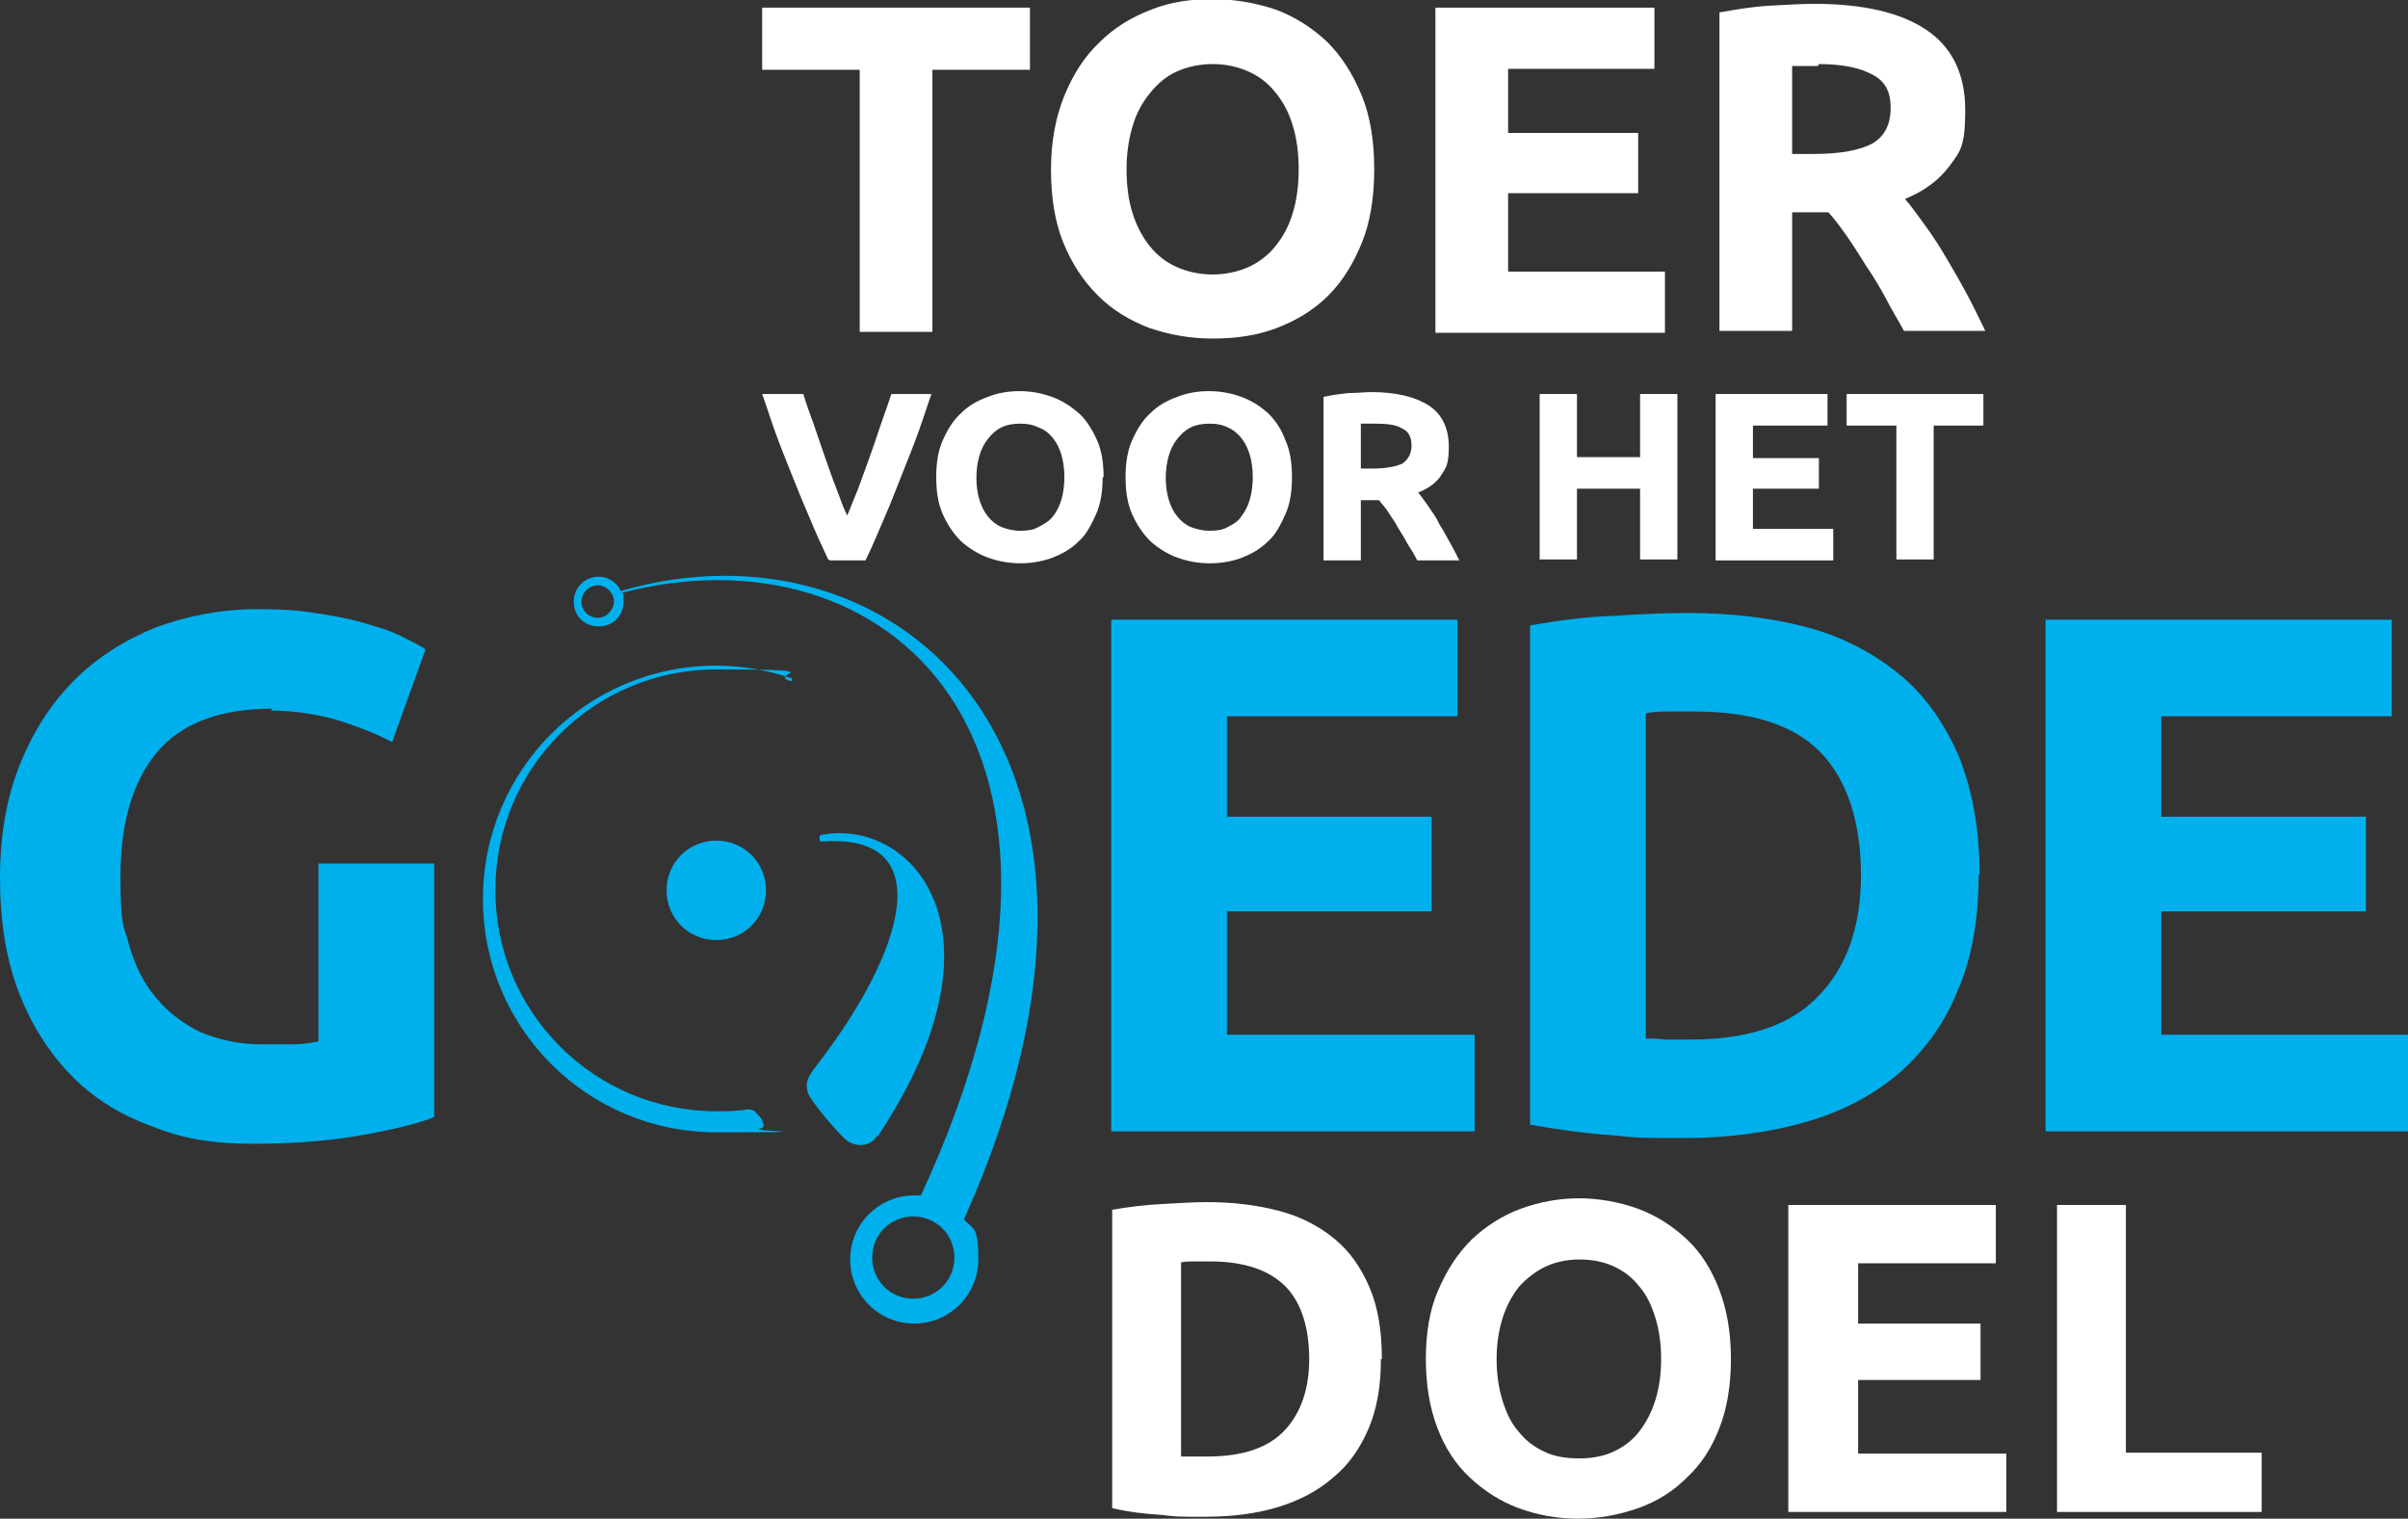 <?xml version="1.0" encoding="UTF-8"?>
<svg id="Layer_1" xmlns="http://www.w3.org/2000/svg" version="1.1" viewBox="0 0 251.8 158.8">
  <rect x="0" y="0" width="251.8" height="158.8" fill="#333333" stroke="none"/>
  <!-- Generator: Adobe Illustrator 29.1.0, SVG Export Plug-In . SVG Version: 2.1.0 Build 142)  -->
  <defs>
    <style>
      .st0 {
        fill: #00b0ec;
      }

      .st1 {
        fill: #fff;
      }
    </style>
  </defs>
  <g>
    <path class="st1" d="M144.4,142.1c0,2.8-.4,5.2-1.3,7.3-.9,2.1-2.1,3.8-3.7,5.1-1.6,1.4-3.5,2.4-5.8,3.1-2.3.7-4.8,1-7.7,1s-2.8,0-4.5-.2c-1.7-.1-3.4-.3-5.1-.7v-31.2c1.7-.3,3.4-.5,5.2-.6s3.4-.2,4.7-.2c2.7,0,5.2.3,7.5.9s4.2,1.6,5.8,2.9c1.6,1.3,2.8,3,3.7,5.1s1.3,4.6,1.3,7.5ZM123.5,152.3c.3,0,.7,0,1.2,0,.4,0,1,0,1.6,0,3.6,0,6.3-.9,8-2.7,1.7-1.8,2.6-4.3,2.6-7.5s-.8-5.9-2.5-7.6c-1.7-1.7-4.3-2.6-7.9-2.6s-1,0-1.5,0c-.5,0-1,0-1.5.1v20.3Z"/>
    <path class="st1" d="M181,142.1c0,2.7-.4,5.2-1.2,7.2-.8,2.1-1.9,3.8-3.4,5.2-1.4,1.4-3.1,2.5-5.1,3.2-2,.7-4.1,1.1-6.3,1.1s-4.3-.4-6.2-1.1c-1.9-.7-3.6-1.8-5.1-3.2s-2.6-3.1-3.4-5.2-1.2-4.5-1.2-7.2.4-5.2,1.3-7.2c.9-2.1,2-3.8,3.5-5.3,1.5-1.4,3.2-2.5,5.1-3.2,1.9-.7,4-1.1,6.1-1.1s4.3.4,6.2,1.1c1.9.7,3.6,1.8,5.1,3.2,1.5,1.4,2.6,3.2,3.4,5.3s1.2,4.5,1.2,7.2ZM156.5,142.1c0,1.6.2,3,.6,4.3.4,1.3.9,2.4,1.7,3.3.7.9,1.6,1.6,2.7,2.1,1,.5,2.3.7,3.6.7s2.5-.2,3.6-.7c1.1-.5,2-1.2,2.7-2.1.7-.9,1.3-2,1.7-3.3.4-1.3.6-2.7.6-4.3s-.2-3-.6-4.3c-.4-1.3-.9-2.4-1.7-3.3-.7-.9-1.6-1.6-2.7-2.1-1.1-.5-2.3-.7-3.6-.7s-2.6.3-3.6.8c-1,.5-1.9,1.2-2.7,2.1-.7.9-1.3,2-1.7,3.3-.4,1.3-.6,2.7-.6,4.2Z"/>
    <path class="st1" d="M187,158.1v-32.1h21.7v6.1h-14.4v6.3h12.8v5.9h-12.8v7.7h15.5v6.1h-22.7Z"/>
    <path class="st1" d="M236.5,151.9v6.2h-21.4v-32.1h7.2v25.9h14.2Z"/>
  </g>
  <g>
    <path class="st1" d="M107.7.8v6.5h-10.2v27.4h-7.6V7.3h-10.2V.8h28.1Z"/>
    <path class="st1" d="M143.7,17.7c0,2.9-.4,5.5-1.3,7.7-.9,2.2-2,4-3.5,5.5-1.5,1.5-3.3,2.6-5.4,3.4-2.1.8-4.3,1.1-6.7,1.1s-4.5-.4-6.6-1.1c-2.1-.8-3.9-1.9-5.4-3.4-1.5-1.5-2.7-3.3-3.6-5.5-.9-2.2-1.3-4.8-1.3-7.7s.5-5.5,1.4-7.7c.9-2.2,2.1-4.1,3.7-5.6,1.5-1.5,3.3-2.6,5.4-3.4,2-.8,4.2-1.1,6.4-1.1s4.5.4,6.6,1.1c2.1.8,3.8,1.9,5.4,3.4,1.5,1.5,2.7,3.4,3.6,5.6.9,2.2,1.3,4.8,1.3,7.7ZM117.8,17.7c0,1.7.2,3.2.6,4.5.4,1.3,1,2.5,1.8,3.5.8,1,1.7,1.7,2.8,2.2,1.1.5,2.4.8,3.8.8s2.7-.3,3.8-.8c1.1-.5,2.1-1.3,2.8-2.2.8-1,1.4-2.1,1.8-3.5.4-1.3.6-2.8.6-4.5s-.2-3.2-.6-4.5c-.4-1.4-1-2.5-1.8-3.5-.8-1-1.7-1.7-2.8-2.2-1.1-.5-2.4-.8-3.8-.8s-2.7.3-3.8.8c-1.1.5-2,1.3-2.8,2.3-.8,1-1.4,2.1-1.8,3.5-.4,1.4-.6,2.8-.6,4.5Z"/>
    <path class="st1" d="M150.1,34.7V.8h22.9v6.4h-15.3v6.7h13.6v6.3h-13.6v8.2h16.4v6.4h-24Z"/>
    <path class="st1" d="M189.7.4c5.1,0,9,.9,11.7,2.7,2.7,1.8,4.1,4.6,4.1,8.4s-.5,4.3-1.6,5.8c-1.1,1.5-2.7,2.7-4.7,3.5.7.8,1.4,1.8,2.2,2.9.8,1.1,1.5,2.2,2.2,3.4.7,1.2,1.4,2.4,2.1,3.7.7,1.3,1.3,2.6,1.9,3.8h-8.5c-.6-1.1-1.3-2.2-1.9-3.4-.6-1.1-1.3-2.3-2-3.3-.7-1.1-1.3-2.1-2-3.1-.7-1-1.3-1.8-2-2.6h-3.8v12.4h-7.6V1.3c1.7-.3,3.4-.6,5.2-.7,1.8-.1,3.4-.2,4.8-.2ZM190.1,6.9c-.6,0-1.1,0-1.5,0-.4,0-.9,0-1.2,0v9.2h2.2c2.9,0,4.9-.4,6.2-1.1,1.2-.7,1.9-1.9,1.9-3.7s-.6-2.8-1.9-3.5c-1.3-.7-3.1-1.1-5.6-1.1Z"/>
  </g>
  <path class="st0" d="M28.5,74.1c-5.6,0-9.7,1.6-12.2,4.7-2.5,3.1-3.7,7.4-3.7,12.8s.3,5,.9,7.2c.6,2.1,1.5,4,2.8,5.5,1.2,1.5,2.8,2.7,4.6,3.6,1.9.8,4,1.3,6.5,1.3s2.5,0,3.4,0c1,0,1.8-.2,2.5-.3v-18.6h12.1v26.5c-1.4.6-3.8,1.2-7,1.8-3.2.6-7.1,1-11.8,1s-7.7-.6-10.9-1.9c-3.3-1.2-6.1-3-8.4-5.4-2.3-2.4-4.1-5.3-5.4-8.7-1.3-3.5-1.9-7.4-1.9-11.8s.7-8.5,2.1-11.9c1.4-3.5,3.3-6.4,5.7-8.8,2.4-2.4,5.3-4.2,8.5-5.5,3.3-1.2,6.8-1.9,10.5-1.9s4.8.2,6.8.5c2,.3,3.8.7,5.3,1.2,1.5.4,2.7.9,3.6,1.4,1,.5,1.6.8,2,1.1l-3.5,9.7c-1.7-.9-3.5-1.6-5.7-2.3-2.1-.6-4.5-1-7-1Z"/>
  <g>
    <path class="st0" d="M116.2,118.4v-53.6h36.2v10.1h-24.1v10.5h21.4v9.9h-21.4v12.9h25.9v10.1h-38Z"/>
    <path class="st0" d="M206.9,91.5c0,4.6-.7,8.7-2.2,12.1-1.4,3.5-3.5,6.3-6.1,8.6-2.7,2.3-5.9,4-9.7,5.1-3.8,1.1-8.1,1.7-12.8,1.7s-4.7,0-7.6-.3c-2.9-.2-5.7-.6-8.5-1.1v-52.2c2.8-.5,5.7-.9,8.7-1,3-.2,5.6-.3,7.8-.3,4.6,0,8.7.5,12.5,1.5,3.7,1,6.9,2.7,9.6,4.9,2.7,2.2,4.7,5.1,6.2,8.5,1.4,3.5,2.2,7.6,2.2,12.4ZM172.1,108.6c.6,0,1.2,0,2,.1.7,0,1.6,0,2.7,0,6,0,10.5-1.5,13.4-4.6,2.9-3,4.4-7.2,4.4-12.6s-1.4-9.9-4.2-12.8c-2.8-2.9-7.2-4.3-13.2-4.3s-1.7,0-2.6,0c-.9,0-1.7,0-2.5.2v33.9Z"/>
    <path class="st0" d="M213.9,118.4v-53.6h36.2v10.1h-24.1v10.5h21.4v9.9h-21.4v12.9h25.9v10.1h-38Z"/>
  </g>
  <g>
    <path class="st1" d="M86.6,58.5c-.7-1.5-1.4-3-2-4.5-.7-1.6-1.3-3.1-1.9-4.6-.6-1.5-1.2-3-1.7-4.4s-.9-2.7-1.3-3.8h4.3c.3,1,.7,2.1,1.1,3.2.4,1.2.8,2.3,1.2,3.5.4,1.1.8,2.3,1.2,3.3s.7,2,1.1,2.7c.3-.8.7-1.7,1.1-2.7.4-1.1.8-2.2,1.2-3.3.4-1.1.8-2.3,1.2-3.5.4-1.2.8-2.2,1.1-3.2h4.2c-.4,1.1-.8,2.4-1.3,3.8-.5,1.4-1.1,2.9-1.7,4.4-.6,1.5-1.2,3.1-1.9,4.7-.7,1.6-1.3,3.1-2,4.5h-3.7Z"/>
    <path class="st1" d="M115.3,49.9c0,1.5-.2,2.8-.7,3.9s-1,2.1-1.8,2.8c-.8.8-1.7,1.3-2.7,1.7-1.1.4-2.2.6-3.4.6s-2.3-.2-3.4-.6c-1.1-.4-2-1-2.8-1.7-.8-.8-1.4-1.7-1.9-2.8s-.7-2.4-.7-3.9.2-2.8.7-3.9,1.1-2.1,1.9-2.8c.8-.8,1.7-1.3,2.8-1.7,1-.4,2.1-.6,3.3-.6s2.3.2,3.4.6c1.1.4,2,1,2.8,1.7s1.4,1.7,1.9,2.8.7,2.4.7,3.9ZM102.1,49.9c0,.9.1,1.6.3,2.3.2.7.5,1.3.9,1.8.4.5.9.9,1.4,1.1s1.2.4,2,.4,1.4-.1,1.9-.4c.6-.3,1.1-.6,1.5-1.1.4-.5.7-1.1.9-1.8.2-.7.3-1.5.3-2.3s-.1-1.6-.3-2.3c-.2-.7-.5-1.3-.9-1.8-.4-.5-.9-.9-1.5-1.1-.6-.3-1.2-.4-1.9-.4s-1.4.1-2,.4c-.6.3-1,.7-1.4,1.2-.4.5-.7,1.1-.9,1.8-.2.7-.3,1.5-.3,2.3Z"/>
    <path class="st1" d="M135.1,49.9c0,1.5-.2,2.8-.7,3.9s-1,2.1-1.8,2.8c-.8.8-1.7,1.3-2.7,1.7s-2.2.6-3.4.6-2.3-.2-3.4-.6c-1.1-.4-2-1-2.8-1.7-.8-.8-1.4-1.7-1.9-2.8s-.7-2.4-.7-3.9.2-2.8.7-3.9,1.1-2.1,1.9-2.8c.8-.8,1.7-1.3,2.8-1.7,1-.4,2.1-.6,3.3-.6s2.3.2,3.4.6c1.1.4,2,1,2.8,1.7.8.8,1.4,1.7,1.8,2.8.5,1.1.7,2.4.7,3.9ZM121.9,49.9c0,.9.1,1.6.3,2.3.2.7.5,1.3.9,1.8.4.5.9.9,1.4,1.1s1.2.4,2,.4,1.4-.1,1.9-.4c.6-.3,1.1-.6,1.4-1.1.4-.5.7-1.1.9-1.8.2-.7.3-1.5.3-2.3s-.1-1.6-.3-2.3c-.2-.7-.5-1.3-.9-1.8-.4-.5-.9-.9-1.4-1.1-.6-.3-1.2-.4-1.9-.4s-1.4.1-2,.4c-.6.3-1,.7-1.4,1.2-.4.5-.7,1.1-.9,1.8-.2.7-.3,1.5-.3,2.3Z"/>
    <path class="st1" d="M143.4,41c2.6,0,4.6.5,6,1.4,1.4.9,2.1,2.4,2.1,4.3s-.3,2.2-.8,3-1.4,1.4-2.4,1.8c.3.4.7.9,1.1,1.5.4.6.8,1.1,1.1,1.8.4.6.7,1.2,1.1,1.9.4.7.7,1.3,1,1.9h-4.4c-.3-.6-.6-1.1-1-1.7-.3-.6-.7-1.2-1-1.7-.3-.6-.7-1.1-1-1.6s-.7-.9-1-1.3h-1.9v6.3h-3.9v-17.1c.9-.2,1.7-.3,2.6-.4.9,0,1.7-.1,2.4-.1ZM143.7,44.3c-.3,0-.5,0-.8,0-.2,0-.4,0-.6,0v4.7h1.1c1.5,0,2.5-.2,3.2-.5.6-.4,1-1,1-1.9s-.3-1.5-1-1.8c-.6-.4-1.6-.5-2.8-.5Z"/>
    <path class="st1" d="M171.5,41.2h3.9v17.3h-3.9v-7.4h-6.6v7.4h-3.9v-17.3h3.9v6.6h6.6v-6.6Z"/>
    <path class="st1" d="M179.4,58.5v-17.3h11.7v3.3h-7.8v3.4h6.9v3.2h-6.9v4.2h8.4v3.3h-12.3Z"/>
    <path class="st1" d="M207.4,41.2v3.3h-5.2v14h-3.9v-14h-5.2v-3.3h14.4Z"/>
  </g>
  <g>
    <path class="st0" d="M82.7,70.9c-2.4-.8-5.1-1.3-7.8-1.3-13.5,0-24.4,10.9-24.4,24.4s10.9,24.4,24.4,24.4,3.1-.1,4.6-.4c.5-.1.4-.4.2-.8,0-.2-.4-.6-.6-.8-.2-.2-.3-.4-.9-.4-1.1.2-2.2.2-3.3.2-12.7,0-23.1-10.3-23.1-23.1s10.3-23.1,23.1-23.1,5.3.4,7.7,1.2c.1,0,.2,0,.2,0,0,0,0-.1,0-.2,0,0,0-.1-.1-.2Z"/>
    <path class="st0" d="M91.8,118.8c14.3-21.5,3.5-33.3-5.9-31.5-.2,0-.2.2-.2.3,0,.2,0,0,0,.2,0,.1.1.2.3.2,12.3-.9,8.6,11.5-.6,23.4-1.1,1.4-1.2,2-.9,2.9.3.9,3.3,4.4,4.1,5,.9.6,2.3.7,3.1-.5Z"/>
    <path class="st0" d="M69.7,93.1c0,2.9,2.3,5.2,5.2,5.2s5.2-2.3,5.2-5.2-2.3-5.2-5.2-5.2-5.2,2.3-5.2,5.2Z"/>
    <path class="st0" d="M64.8,61.6c-.4-.8-1.3-1.3-2.2-1.3-1.4,0-2.6,1.1-2.6,2.6s1.1,2.6,2.6,2.6,2.6-1.1,2.6-2.6,0-.6-.2-.9c27.4-7.2,53.6,14.8,31.3,63-.2,0-.5,0-.7,0-3.7,0-6.7,3-6.7,6.7s3,6.7,6.7,6.7,6.7-3,6.7-6.7-.6-3.1-1.5-4.2c21.9-48.8-7-74.1-35.9-65.7ZM62.5,64.6c-1,0-1.7-.8-1.7-1.7s.8-1.7,1.7-1.7,1.7.8,1.7,1.7-.8,1.7-1.7,1.7ZM95.5,135.8c-2.4,0-4.3-1.9-4.3-4.3s1.9-4.3,4.3-4.3,4.3,1.9,4.3,4.3-1.9,4.3-4.3,4.3Z"/>
  </g>
</svg>